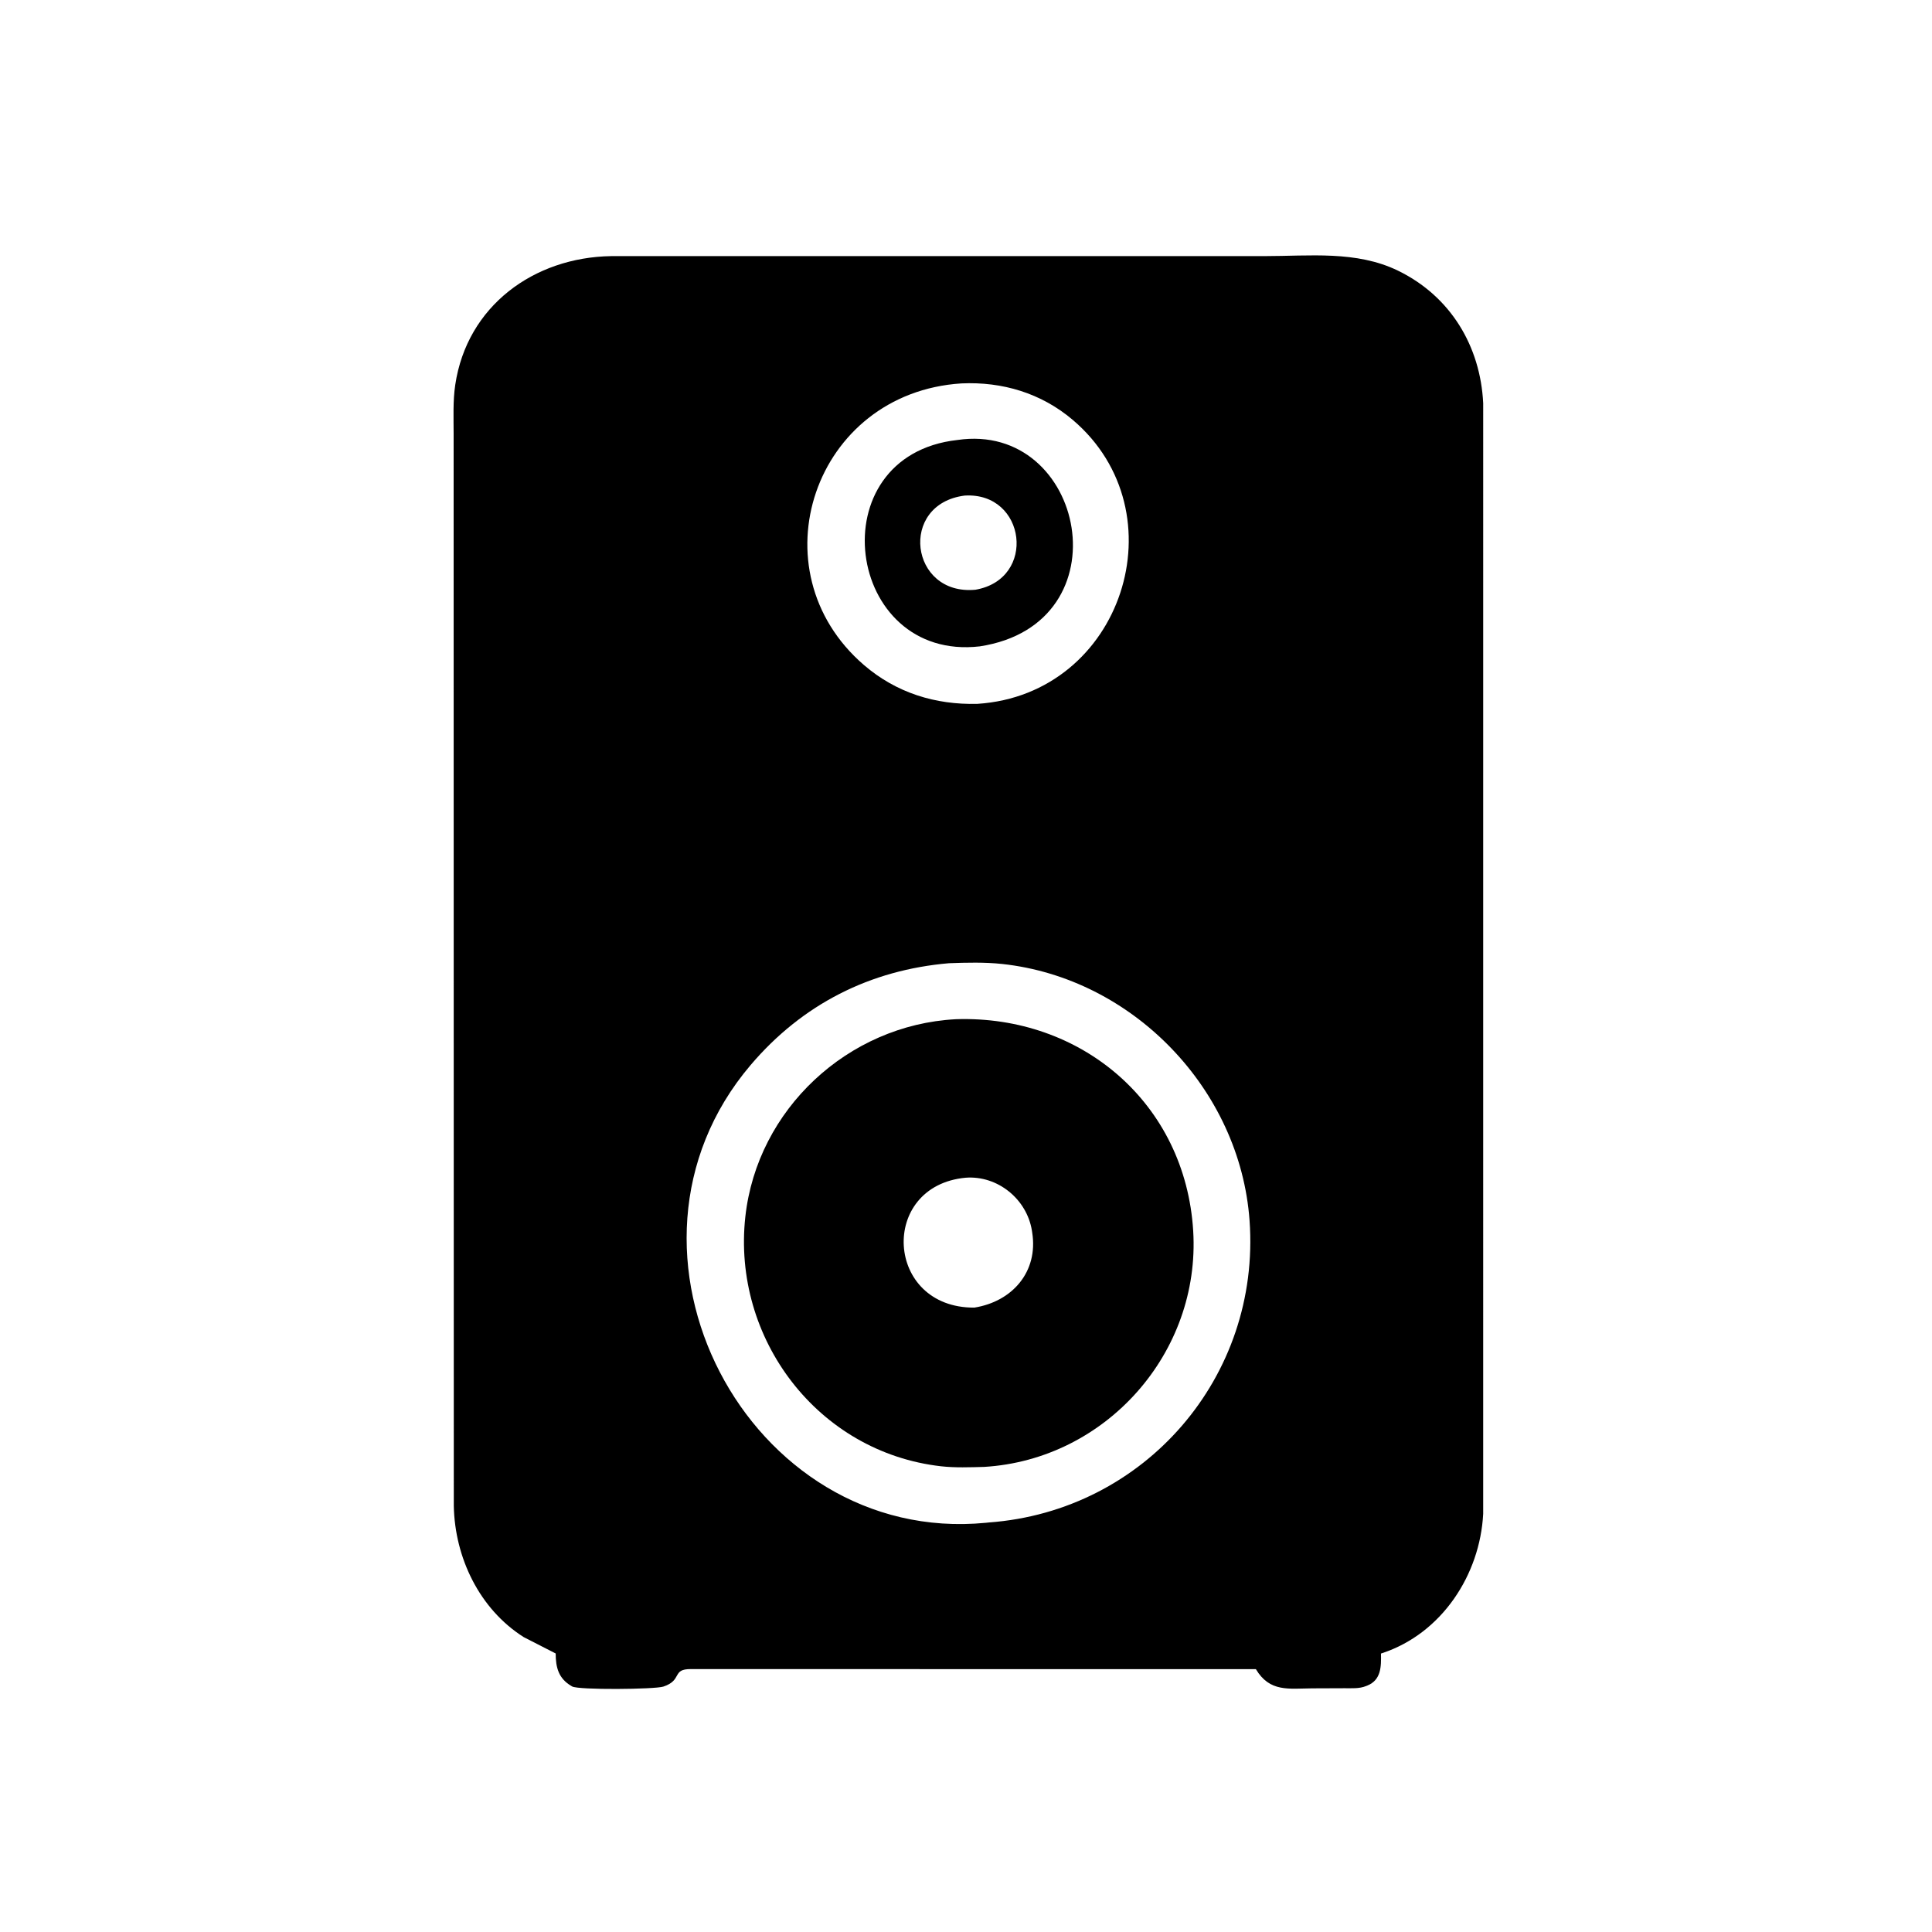 <svg version="1.1" xmlns="http://www.w3.org/2000/svg" style="display: block;" viewBox="0 0 2048 2048" width="640" height="640">
<path transform="translate(0,0)" fill="rgb(0,0,0)" d="M 1391.25 1789.72 C 1365.96 1789.92 1345.99 1793.99 1331.3 1769.39 L 732.352 1769.3 C 711.717 1769.18 723.75 1781.01 703.218 1787.85 C 694.253 1790.83 613.195 1791.58 606.477 1787.71 L 605.5 1787.1 C 592.149 1779.27 589.04 1767.61 589.054 1752.76 L 555.084 1735.38 C 508.104 1705.52 482.18 1651.19 481.051 1596.51 L 480.863 460.16 C 480.875 442.849 480.02 425.22 482.563 408.062 C 494.993 324.213 566.071 272.771 647.744 271.503 L 1340.34 271.49 C 1387.89 271.507 1437.82 265.416 1482.01 286.953 C 1537.64 314.064 1569.28 366.886 1572.25 427.441 L 1572.24 1604.69 C 1568.88 1669.28 1528.47 1731.4 1465.33 1752.35 L 1463.89 1752.82 C 1464.18 1766.47 1464.21 1780.79 1449.37 1786.79 L 1448.04 1787.3 C 1440.87 1790.23 1432.87 1789.54 1425.25 1789.59 L 1391.25 1789.72 z M 1019.19 406.428 C 862.505 416.407 799.304 604.673 915.846 704.981 C 950.043 734.413 991.422 747.242 1036.07 746.116 C 1190.14 736.167 1252.23 542.709 1137.1 445.051 C 1103.72 416.735 1062.59 404.45 1019.19 406.428 z M 1006.01 1021.05 C 922.333 1028.21 850.603 1064.39 795.646 1129.05 C 628.476 1325.74 792.842 1638.6 1044.97 1614.23 L 1048.25 1613.88 C 1213.59 1601.78 1336.57 1459.24 1324.58 1293.75 C 1314.49 1154.57 1200.81 1036.73 1062.27 1021.84 C 1044.14 1019.89 1024.28 1020.35 1006.01 1021.05 z"/>
<path transform="translate(0,0)" fill="rgb(0,0,0)" d="M 1038.74 685.163 C 895.964 701.752 866.414 482.873 1014.9 466.403 C 1150.39 446.39 1194.14 661.267 1038.74 685.163 z M 1022.62 525.33 C 952.207 534.287 964.514 631.697 1033.99 625.15 C 1099.45 613.867 1087.74 521.357 1022.62 525.33 z"/>
<path transform="translate(0,0)" fill="rgb(0,0,0)" d="M 1043.16 1554.98 C 1028.3 1555.38 1012.27 1555.99 997.5 1554.31 C 866.812 1539.44 775.826 1418.8 790.099 1289.67 C 802.669 1175.94 898.785 1086.55 1012.91 1080.43 L 1013.29 1080.4 C 1146.2 1075.97 1256.57 1169.41 1264.84 1304.77 C 1272.74 1434 1172.38 1547.25 1043.16 1554.98 z M 1023.7 1248.42 C 931.223 1257.01 938.089 1386.66 1032.84 1386.12 C 1073.09 1379.75 1100.78 1348.07 1094.17 1306.5 L 1093.89 1304.62 C 1088.54 1271.17 1057.67 1245.93 1023.7 1248.42 z"/>
</svg>